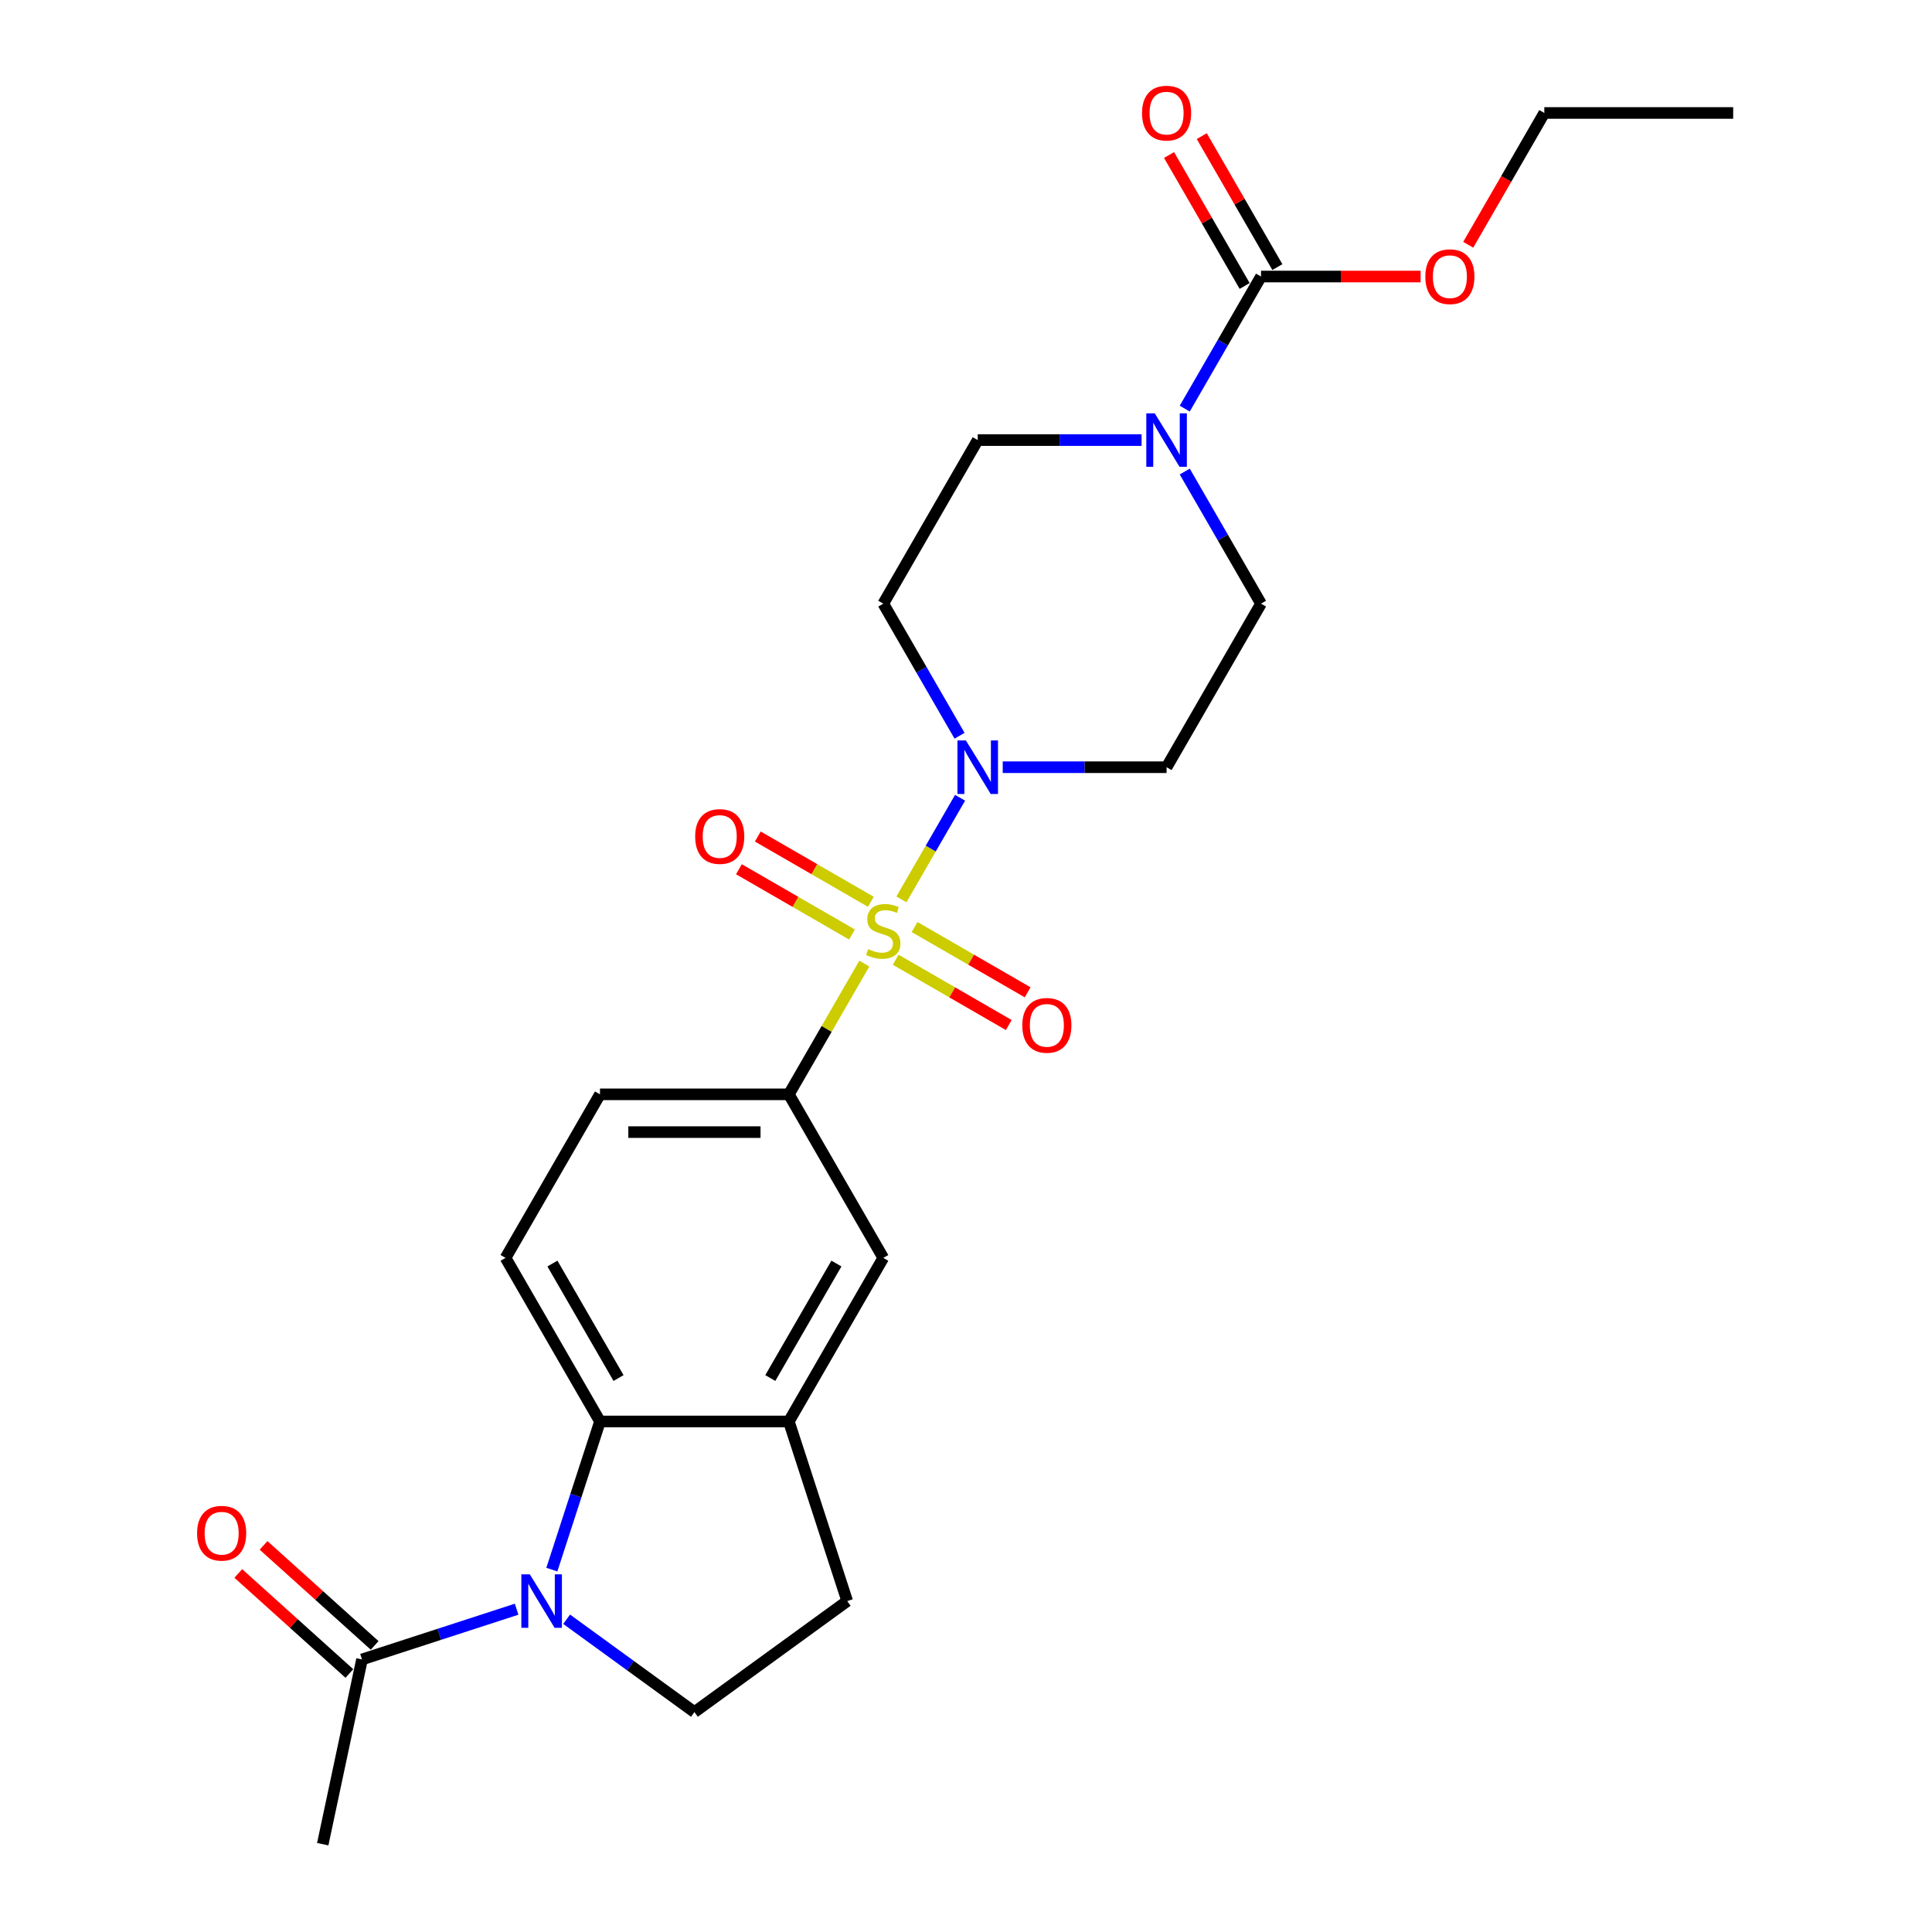 <?xml version='1.0' encoding='iso-8859-1'?>
<svg version='1.1' baseProfile='full'
              xmlns='http://www.w3.org/2000/svg'
                      xmlns:rdkit='http://www.rdkit.org/xml'
                      xmlns:xlink='http://www.w3.org/1999/xlink'
                  xml:space='preserve'
width='1000px' height='1000px' viewBox='0 0 1000 1000'>
<!-- END OF HEADER -->
<rect style='opacity:1.0;fill:#FFFFFF;stroke:none' width='1000' height='1000' x='0' y='0'> </rect>
<path class='bond-1' d='M 466.567,465.52 L 481.75,439.222' style='fill:none;fill-rule:evenodd;stroke:#CCCC00;stroke-width:6px;stroke-linecap:butt;stroke-linejoin:miter;stroke-opacity:1' />
<path class='bond-1' d='M 481.75,439.222 L 496.933,412.925' style='fill:none;fill-rule:evenodd;stroke:#0000FF;stroke-width:6px;stroke-linecap:butt;stroke-linejoin:miter;stroke-opacity:1' />
<path class='bond-3' d='M 447.378,498.757 L 427.843,532.592' style='fill:none;fill-rule:evenodd;stroke:#CCCC00;stroke-width:6px;stroke-linecap:butt;stroke-linejoin:miter;stroke-opacity:1' />
<path class='bond-3' d='M 427.843,532.592 L 408.309,566.427' style='fill:none;fill-rule:evenodd;stroke:#000000;stroke-width:6px;stroke-linecap:butt;stroke-linejoin:miter;stroke-opacity:1' />
<path class='bond-10' d='M 463.619,496.769 L 492.876,513.66' style='fill:none;fill-rule:evenodd;stroke:#CCCC00;stroke-width:6px;stroke-linecap:butt;stroke-linejoin:miter;stroke-opacity:1' />
<path class='bond-10' d='M 492.876,513.66 L 522.133,530.552' style='fill:none;fill-rule:evenodd;stroke:#FF0000;stroke-width:6px;stroke-linecap:butt;stroke-linejoin:miter;stroke-opacity:1' />
<path class='bond-10' d='M 473.395,479.837 L 502.652,496.728' style='fill:none;fill-rule:evenodd;stroke:#CCCC00;stroke-width:6px;stroke-linecap:butt;stroke-linejoin:miter;stroke-opacity:1' />
<path class='bond-10' d='M 502.652,496.728 L 531.909,513.62' style='fill:none;fill-rule:evenodd;stroke:#FF0000;stroke-width:6px;stroke-linecap:butt;stroke-linejoin:miter;stroke-opacity:1' />
<path class='bond-11' d='M 450.755,466.765 L 421.498,449.874' style='fill:none;fill-rule:evenodd;stroke:#CCCC00;stroke-width:6px;stroke-linecap:butt;stroke-linejoin:miter;stroke-opacity:1' />
<path class='bond-11' d='M 421.498,449.874 L 392.241,432.983' style='fill:none;fill-rule:evenodd;stroke:#FF0000;stroke-width:6px;stroke-linecap:butt;stroke-linejoin:miter;stroke-opacity:1' />
<path class='bond-11' d='M 440.979,483.697 L 411.722,466.806' style='fill:none;fill-rule:evenodd;stroke:#CCCC00;stroke-width:6px;stroke-linecap:butt;stroke-linejoin:miter;stroke-opacity:1' />
<path class='bond-11' d='M 411.722,466.806 L 382.465,449.914' style='fill:none;fill-rule:evenodd;stroke:#FF0000;stroke-width:6px;stroke-linecap:butt;stroke-linejoin:miter;stroke-opacity:1' />
<path class='bond-0' d='M 285.636,812.431 L 298.094,774.088' style='fill:none;fill-rule:evenodd;stroke:#0000FF;stroke-width:6px;stroke-linecap:butt;stroke-linejoin:miter;stroke-opacity:1' />
<path class='bond-0' d='M 298.094,774.088 L 310.553,735.745' style='fill:none;fill-rule:evenodd;stroke:#000000;stroke-width:6px;stroke-linecap:butt;stroke-linejoin:miter;stroke-opacity:1' />
<path class='bond-7' d='M 267.401,832.922 L 227.387,845.924' style='fill:none;fill-rule:evenodd;stroke:#0000FF;stroke-width:6px;stroke-linecap:butt;stroke-linejoin:miter;stroke-opacity:1' />
<path class='bond-7' d='M 227.387,845.924 L 187.373,858.925' style='fill:none;fill-rule:evenodd;stroke:#000000;stroke-width:6px;stroke-linecap:butt;stroke-linejoin:miter;stroke-opacity:1' />
<path class='bond-27' d='M 293.287,838.121 L 326.359,862.149' style='fill:none;fill-rule:evenodd;stroke:#0000FF;stroke-width:6px;stroke-linecap:butt;stroke-linejoin:miter;stroke-opacity:1' />
<path class='bond-27' d='M 326.359,862.149 L 359.431,886.177' style='fill:none;fill-rule:evenodd;stroke:#000000;stroke-width:6px;stroke-linecap:butt;stroke-linejoin:miter;stroke-opacity:1' />
<path class='bond-12' d='M 496.662,380.822 L 476.925,346.635' style='fill:none;fill-rule:evenodd;stroke:#0000FF;stroke-width:6px;stroke-linecap:butt;stroke-linejoin:miter;stroke-opacity:1' />
<path class='bond-12' d='M 476.925,346.635 L 457.187,312.448' style='fill:none;fill-rule:evenodd;stroke:#000000;stroke-width:6px;stroke-linecap:butt;stroke-linejoin:miter;stroke-opacity:1' />
<path class='bond-13' d='M 519.008,397.108 L 561.415,397.108' style='fill:none;fill-rule:evenodd;stroke:#0000FF;stroke-width:6px;stroke-linecap:butt;stroke-linejoin:miter;stroke-opacity:1' />
<path class='bond-13' d='M 561.415,397.108 L 603.821,397.108' style='fill:none;fill-rule:evenodd;stroke:#000000;stroke-width:6px;stroke-linecap:butt;stroke-linejoin:miter;stroke-opacity:1' />
<path class='bond-2' d='M 310.553,735.745 L 261.675,651.086' style='fill:none;fill-rule:evenodd;stroke:#000000;stroke-width:6px;stroke-linecap:butt;stroke-linejoin:miter;stroke-opacity:1' />
<path class='bond-2' d='M 320.153,713.271 L 285.938,654.009' style='fill:none;fill-rule:evenodd;stroke:#000000;stroke-width:6px;stroke-linecap:butt;stroke-linejoin:miter;stroke-opacity:1' />
<path class='bond-25' d='M 310.553,735.745 L 408.309,735.745' style='fill:none;fill-rule:evenodd;stroke:#000000;stroke-width:6px;stroke-linecap:butt;stroke-linejoin:miter;stroke-opacity:1' />
<path class='bond-9' d='M 408.309,566.427 L 457.187,651.086' style='fill:none;fill-rule:evenodd;stroke:#000000;stroke-width:6px;stroke-linecap:butt;stroke-linejoin:miter;stroke-opacity:1' />
<path class='bond-17' d='M 408.309,566.427 L 310.553,566.427' style='fill:none;fill-rule:evenodd;stroke:#000000;stroke-width:6px;stroke-linecap:butt;stroke-linejoin:miter;stroke-opacity:1' />
<path class='bond-17' d='M 393.646,585.978 L 325.216,585.978' style='fill:none;fill-rule:evenodd;stroke:#000000;stroke-width:6px;stroke-linecap:butt;stroke-linejoin:miter;stroke-opacity:1' />
<path class='bond-4' d='M 613.224,244.075 L 632.962,278.262' style='fill:none;fill-rule:evenodd;stroke:#0000FF;stroke-width:6px;stroke-linecap:butt;stroke-linejoin:miter;stroke-opacity:1' />
<path class='bond-4' d='M 632.962,278.262 L 652.7,312.448' style='fill:none;fill-rule:evenodd;stroke:#000000;stroke-width:6px;stroke-linecap:butt;stroke-linejoin:miter;stroke-opacity:1' />
<path class='bond-5' d='M 613.224,211.503 L 632.962,177.316' style='fill:none;fill-rule:evenodd;stroke:#0000FF;stroke-width:6px;stroke-linecap:butt;stroke-linejoin:miter;stroke-opacity:1' />
<path class='bond-5' d='M 632.962,177.316 L 652.7,143.13' style='fill:none;fill-rule:evenodd;stroke:#000000;stroke-width:6px;stroke-linecap:butt;stroke-linejoin:miter;stroke-opacity:1' />
<path class='bond-26' d='M 590.879,227.789 L 548.472,227.789' style='fill:none;fill-rule:evenodd;stroke:#0000FF;stroke-width:6px;stroke-linecap:butt;stroke-linejoin:miter;stroke-opacity:1' />
<path class='bond-26' d='M 548.472,227.789 L 506.065,227.789' style='fill:none;fill-rule:evenodd;stroke:#000000;stroke-width:6px;stroke-linecap:butt;stroke-linejoin:miter;stroke-opacity:1' />
<path class='bond-19' d='M 661.166,138.242 L 641.597,104.348' style='fill:none;fill-rule:evenodd;stroke:#000000;stroke-width:6px;stroke-linecap:butt;stroke-linejoin:miter;stroke-opacity:1' />
<path class='bond-19' d='M 641.597,104.348 L 622.029,70.455' style='fill:none;fill-rule:evenodd;stroke:#FF0000;stroke-width:6px;stroke-linecap:butt;stroke-linejoin:miter;stroke-opacity:1' />
<path class='bond-19' d='M 644.234,148.017 L 624.665,114.124' style='fill:none;fill-rule:evenodd;stroke:#000000;stroke-width:6px;stroke-linecap:butt;stroke-linejoin:miter;stroke-opacity:1' />
<path class='bond-19' d='M 624.665,114.124 L 605.097,80.231' style='fill:none;fill-rule:evenodd;stroke:#FF0000;stroke-width:6px;stroke-linecap:butt;stroke-linejoin:miter;stroke-opacity:1' />
<path class='bond-21' d='M 652.7,143.13 L 694.002,143.13' style='fill:none;fill-rule:evenodd;stroke:#000000;stroke-width:6px;stroke-linecap:butt;stroke-linejoin:miter;stroke-opacity:1' />
<path class='bond-21' d='M 694.002,143.13 L 735.304,143.13' style='fill:none;fill-rule:evenodd;stroke:#FF0000;stroke-width:6px;stroke-linecap:butt;stroke-linejoin:miter;stroke-opacity:1' />
<path class='bond-6' d='M 408.309,735.745 L 457.187,651.086' style='fill:none;fill-rule:evenodd;stroke:#000000;stroke-width:6px;stroke-linecap:butt;stroke-linejoin:miter;stroke-opacity:1' />
<path class='bond-6' d='M 398.709,713.271 L 432.923,654.009' style='fill:none;fill-rule:evenodd;stroke:#000000;stroke-width:6px;stroke-linecap:butt;stroke-linejoin:miter;stroke-opacity:1' />
<path class='bond-18' d='M 408.309,735.745 L 438.517,828.717' style='fill:none;fill-rule:evenodd;stroke:#000000;stroke-width:6px;stroke-linecap:butt;stroke-linejoin:miter;stroke-opacity:1' />
<path class='bond-20' d='M 193.914,851.661 L 165.166,825.776' style='fill:none;fill-rule:evenodd;stroke:#000000;stroke-width:6px;stroke-linecap:butt;stroke-linejoin:miter;stroke-opacity:1' />
<path class='bond-20' d='M 165.166,825.776 L 136.419,799.892' style='fill:none;fill-rule:evenodd;stroke:#FF0000;stroke-width:6px;stroke-linecap:butt;stroke-linejoin:miter;stroke-opacity:1' />
<path class='bond-20' d='M 180.831,866.19 L 152.084,840.306' style='fill:none;fill-rule:evenodd;stroke:#000000;stroke-width:6px;stroke-linecap:butt;stroke-linejoin:miter;stroke-opacity:1' />
<path class='bond-20' d='M 152.084,840.306 L 123.337,814.422' style='fill:none;fill-rule:evenodd;stroke:#FF0000;stroke-width:6px;stroke-linecap:butt;stroke-linejoin:miter;stroke-opacity:1' />
<path class='bond-22' d='M 187.373,858.925 L 167.048,954.545' style='fill:none;fill-rule:evenodd;stroke:#000000;stroke-width:6px;stroke-linecap:butt;stroke-linejoin:miter;stroke-opacity:1' />
<path class='bond-8' d='M 359.431,886.177 L 438.517,828.717' style='fill:none;fill-rule:evenodd;stroke:#000000;stroke-width:6px;stroke-linecap:butt;stroke-linejoin:miter;stroke-opacity:1' />
<path class='bond-15' d='M 457.187,312.448 L 506.065,227.789' style='fill:none;fill-rule:evenodd;stroke:#000000;stroke-width:6px;stroke-linecap:butt;stroke-linejoin:miter;stroke-opacity:1' />
<path class='bond-16' d='M 603.821,397.108 L 652.7,312.448' style='fill:none;fill-rule:evenodd;stroke:#000000;stroke-width:6px;stroke-linecap:butt;stroke-linejoin:miter;stroke-opacity:1' />
<path class='bond-14' d='M 261.675,651.086 L 310.553,566.427' style='fill:none;fill-rule:evenodd;stroke:#000000;stroke-width:6px;stroke-linecap:butt;stroke-linejoin:miter;stroke-opacity:1' />
<path class='bond-23' d='M 759.949,126.687 L 779.641,92.579' style='fill:none;fill-rule:evenodd;stroke:#FF0000;stroke-width:6px;stroke-linecap:butt;stroke-linejoin:miter;stroke-opacity:1' />
<path class='bond-23' d='M 779.641,92.579 L 799.334,58.47' style='fill:none;fill-rule:evenodd;stroke:#000000;stroke-width:6px;stroke-linecap:butt;stroke-linejoin:miter;stroke-opacity:1' />
<path class='bond-24' d='M 799.334,58.47 L 897.09,58.47' style='fill:none;fill-rule:evenodd;stroke:#000000;stroke-width:6px;stroke-linecap:butt;stroke-linejoin:miter;stroke-opacity:1' />
<path  class='atom-0' d='M 449.367 491.269
Q 449.679 491.386, 450.97 491.934
Q 452.26 492.481, 453.668 492.833
Q 455.115 493.146, 456.522 493.146
Q 459.142 493.146, 460.667 491.895
Q 462.192 490.604, 462.192 488.375
Q 462.192 486.85, 461.41 485.912
Q 460.667 484.974, 459.494 484.465
Q 458.321 483.957, 456.366 483.37
Q 453.902 482.627, 452.417 481.924
Q 450.97 481.22, 449.914 479.734
Q 448.897 478.248, 448.897 475.745
Q 448.897 472.265, 451.243 470.115
Q 453.629 467.964, 458.321 467.964
Q 461.527 467.964, 465.164 469.489
L 464.265 472.5
Q 460.941 471.131, 458.438 471.131
Q 455.74 471.131, 454.254 472.265
Q 452.768 473.36, 452.808 475.276
Q 452.808 476.762, 453.551 477.661
Q 454.333 478.561, 455.427 479.069
Q 456.561 479.577, 458.438 480.164
Q 460.941 480.946, 462.427 481.728
Q 463.913 482.51, 464.968 484.113
Q 466.063 485.677, 466.063 488.375
Q 466.063 492.207, 463.483 494.28
Q 460.941 496.313, 456.679 496.313
Q 454.215 496.313, 452.338 495.766
Q 450.501 495.257, 448.311 494.358
L 449.367 491.269
' fill='#CCCC00'/>
<path  class='atom-1' d='M 274.225 814.875
L 283.297 829.538
Q 284.196 830.985, 285.643 833.605
Q 287.09 836.225, 287.168 836.381
L 287.168 814.875
L 290.843 814.875
L 290.843 842.559
L 287.05 842.559
L 277.314 826.527
Q 276.18 824.65, 274.968 822.5
Q 273.795 820.349, 273.443 819.684
L 273.443 842.559
L 269.845 842.559
L 269.845 814.875
L 274.225 814.875
' fill='#0000FF'/>
<path  class='atom-2' d='M 499.946 383.265
L 509.017 397.929
Q 509.917 399.376, 511.364 401.996
Q 512.81 404.615, 512.889 404.772
L 512.889 383.265
L 516.564 383.265
L 516.564 410.95
L 512.771 410.95
L 503.035 394.918
Q 501.901 393.041, 500.689 390.89
Q 499.516 388.74, 499.164 388.075
L 499.164 410.95
L 495.566 410.95
L 495.566 383.265
L 499.946 383.265
' fill='#0000FF'/>
<path  class='atom-5' d='M 597.702 213.947
L 606.774 228.61
Q 607.673 230.057, 609.12 232.677
Q 610.567 235.297, 610.645 235.453
L 610.645 213.947
L 614.32 213.947
L 614.32 241.631
L 610.528 241.631
L 600.791 225.599
Q 599.657 223.722, 598.445 221.572
Q 597.272 219.421, 596.92 218.756
L 596.92 241.631
L 593.322 241.631
L 593.322 213.947
L 597.702 213.947
' fill='#0000FF'/>
<path  class='atom-11' d='M 529.138 530.723
Q 529.138 524.076, 532.423 520.361
Q 535.707 516.647, 541.846 516.647
Q 547.986 516.647, 551.27 520.361
Q 554.555 524.076, 554.555 530.723
Q 554.555 537.449, 551.231 541.281
Q 547.907 545.074, 541.846 545.074
Q 535.746 545.074, 532.423 541.281
Q 529.138 537.488, 529.138 530.723
M 541.846 541.946
Q 546.07 541.946, 548.337 539.13
Q 550.645 536.276, 550.645 530.723
Q 550.645 525.288, 548.337 522.551
Q 546.07 519.775, 541.846 519.775
Q 537.623 519.775, 535.316 522.512
Q 533.048 525.249, 533.048 530.723
Q 533.048 536.315, 535.316 539.13
Q 537.623 541.946, 541.846 541.946
' fill='#FF0000'/>
<path  class='atom-12' d='M 359.819 432.967
Q 359.819 426.32, 363.104 422.605
Q 366.389 418.89, 372.528 418.89
Q 378.667 418.89, 381.951 422.605
Q 385.236 426.32, 385.236 432.967
Q 385.236 439.693, 381.912 443.525
Q 378.589 447.318, 372.528 447.318
Q 366.428 447.318, 363.104 443.525
Q 359.819 439.732, 359.819 432.967
M 372.528 444.19
Q 376.751 444.19, 379.019 441.374
Q 381.326 438.52, 381.326 432.967
Q 381.326 427.532, 379.019 424.795
Q 376.751 422.018, 372.528 422.018
Q 368.305 422.018, 365.998 424.756
Q 363.73 427.493, 363.73 432.967
Q 363.73 438.559, 365.998 441.374
Q 368.305 444.19, 372.528 444.19
' fill='#FF0000'/>
<path  class='atom-20' d='M 591.113 58.548
Q 591.113 51.901, 594.398 48.186
Q 597.682 44.471, 603.821 44.471
Q 609.961 44.471, 613.245 48.186
Q 616.53 51.901, 616.53 58.548
Q 616.53 65.274, 613.206 69.106
Q 609.882 72.899, 603.821 72.899
Q 597.721 72.899, 594.398 69.106
Q 591.113 65.313, 591.113 58.548
M 603.821 69.771
Q 608.045 69.771, 610.312 66.955
Q 612.62 64.101, 612.62 58.548
Q 612.62 53.113, 610.312 50.376
Q 608.045 47.6, 603.821 47.6
Q 599.598 47.6, 597.291 50.337
Q 595.023 53.074, 595.023 58.548
Q 595.023 64.14, 597.291 66.955
Q 599.598 69.771, 603.821 69.771
' fill='#FF0000'/>
<path  class='atom-21' d='M 102.017 793.592
Q 102.017 786.944, 105.302 783.23
Q 108.586 779.515, 114.726 779.515
Q 120.865 779.515, 124.149 783.23
Q 127.434 786.944, 127.434 793.592
Q 127.434 800.318, 124.11 804.15
Q 120.786 807.943, 114.726 807.943
Q 108.626 807.943, 105.302 804.15
Q 102.017 800.357, 102.017 793.592
M 114.726 804.814
Q 118.949 804.814, 121.217 801.999
Q 123.524 799.144, 123.524 793.592
Q 123.524 788.157, 121.217 785.419
Q 118.949 782.643, 114.726 782.643
Q 110.502 782.643, 108.195 785.38
Q 105.927 788.118, 105.927 793.592
Q 105.927 799.184, 108.195 801.999
Q 110.502 804.814, 114.726 804.814
' fill='#FF0000'/>
<path  class='atom-22' d='M 737.748 143.208
Q 737.748 136.56, 741.032 132.846
Q 744.317 129.131, 750.456 129.131
Q 756.595 129.131, 759.88 132.846
Q 763.164 136.56, 763.164 143.208
Q 763.164 149.933, 759.84 153.765
Q 756.517 157.558, 750.456 157.558
Q 744.356 157.558, 741.032 153.765
Q 737.748 149.972, 737.748 143.208
M 750.456 154.43
Q 754.679 154.43, 756.947 151.615
Q 759.254 148.76, 759.254 143.208
Q 759.254 137.772, 756.947 135.035
Q 754.679 132.259, 750.456 132.259
Q 746.233 132.259, 743.926 134.996
Q 741.658 137.733, 741.658 143.208
Q 741.658 148.799, 743.926 151.615
Q 746.233 154.43, 750.456 154.43
' fill='#FF0000'/>
</svg>
